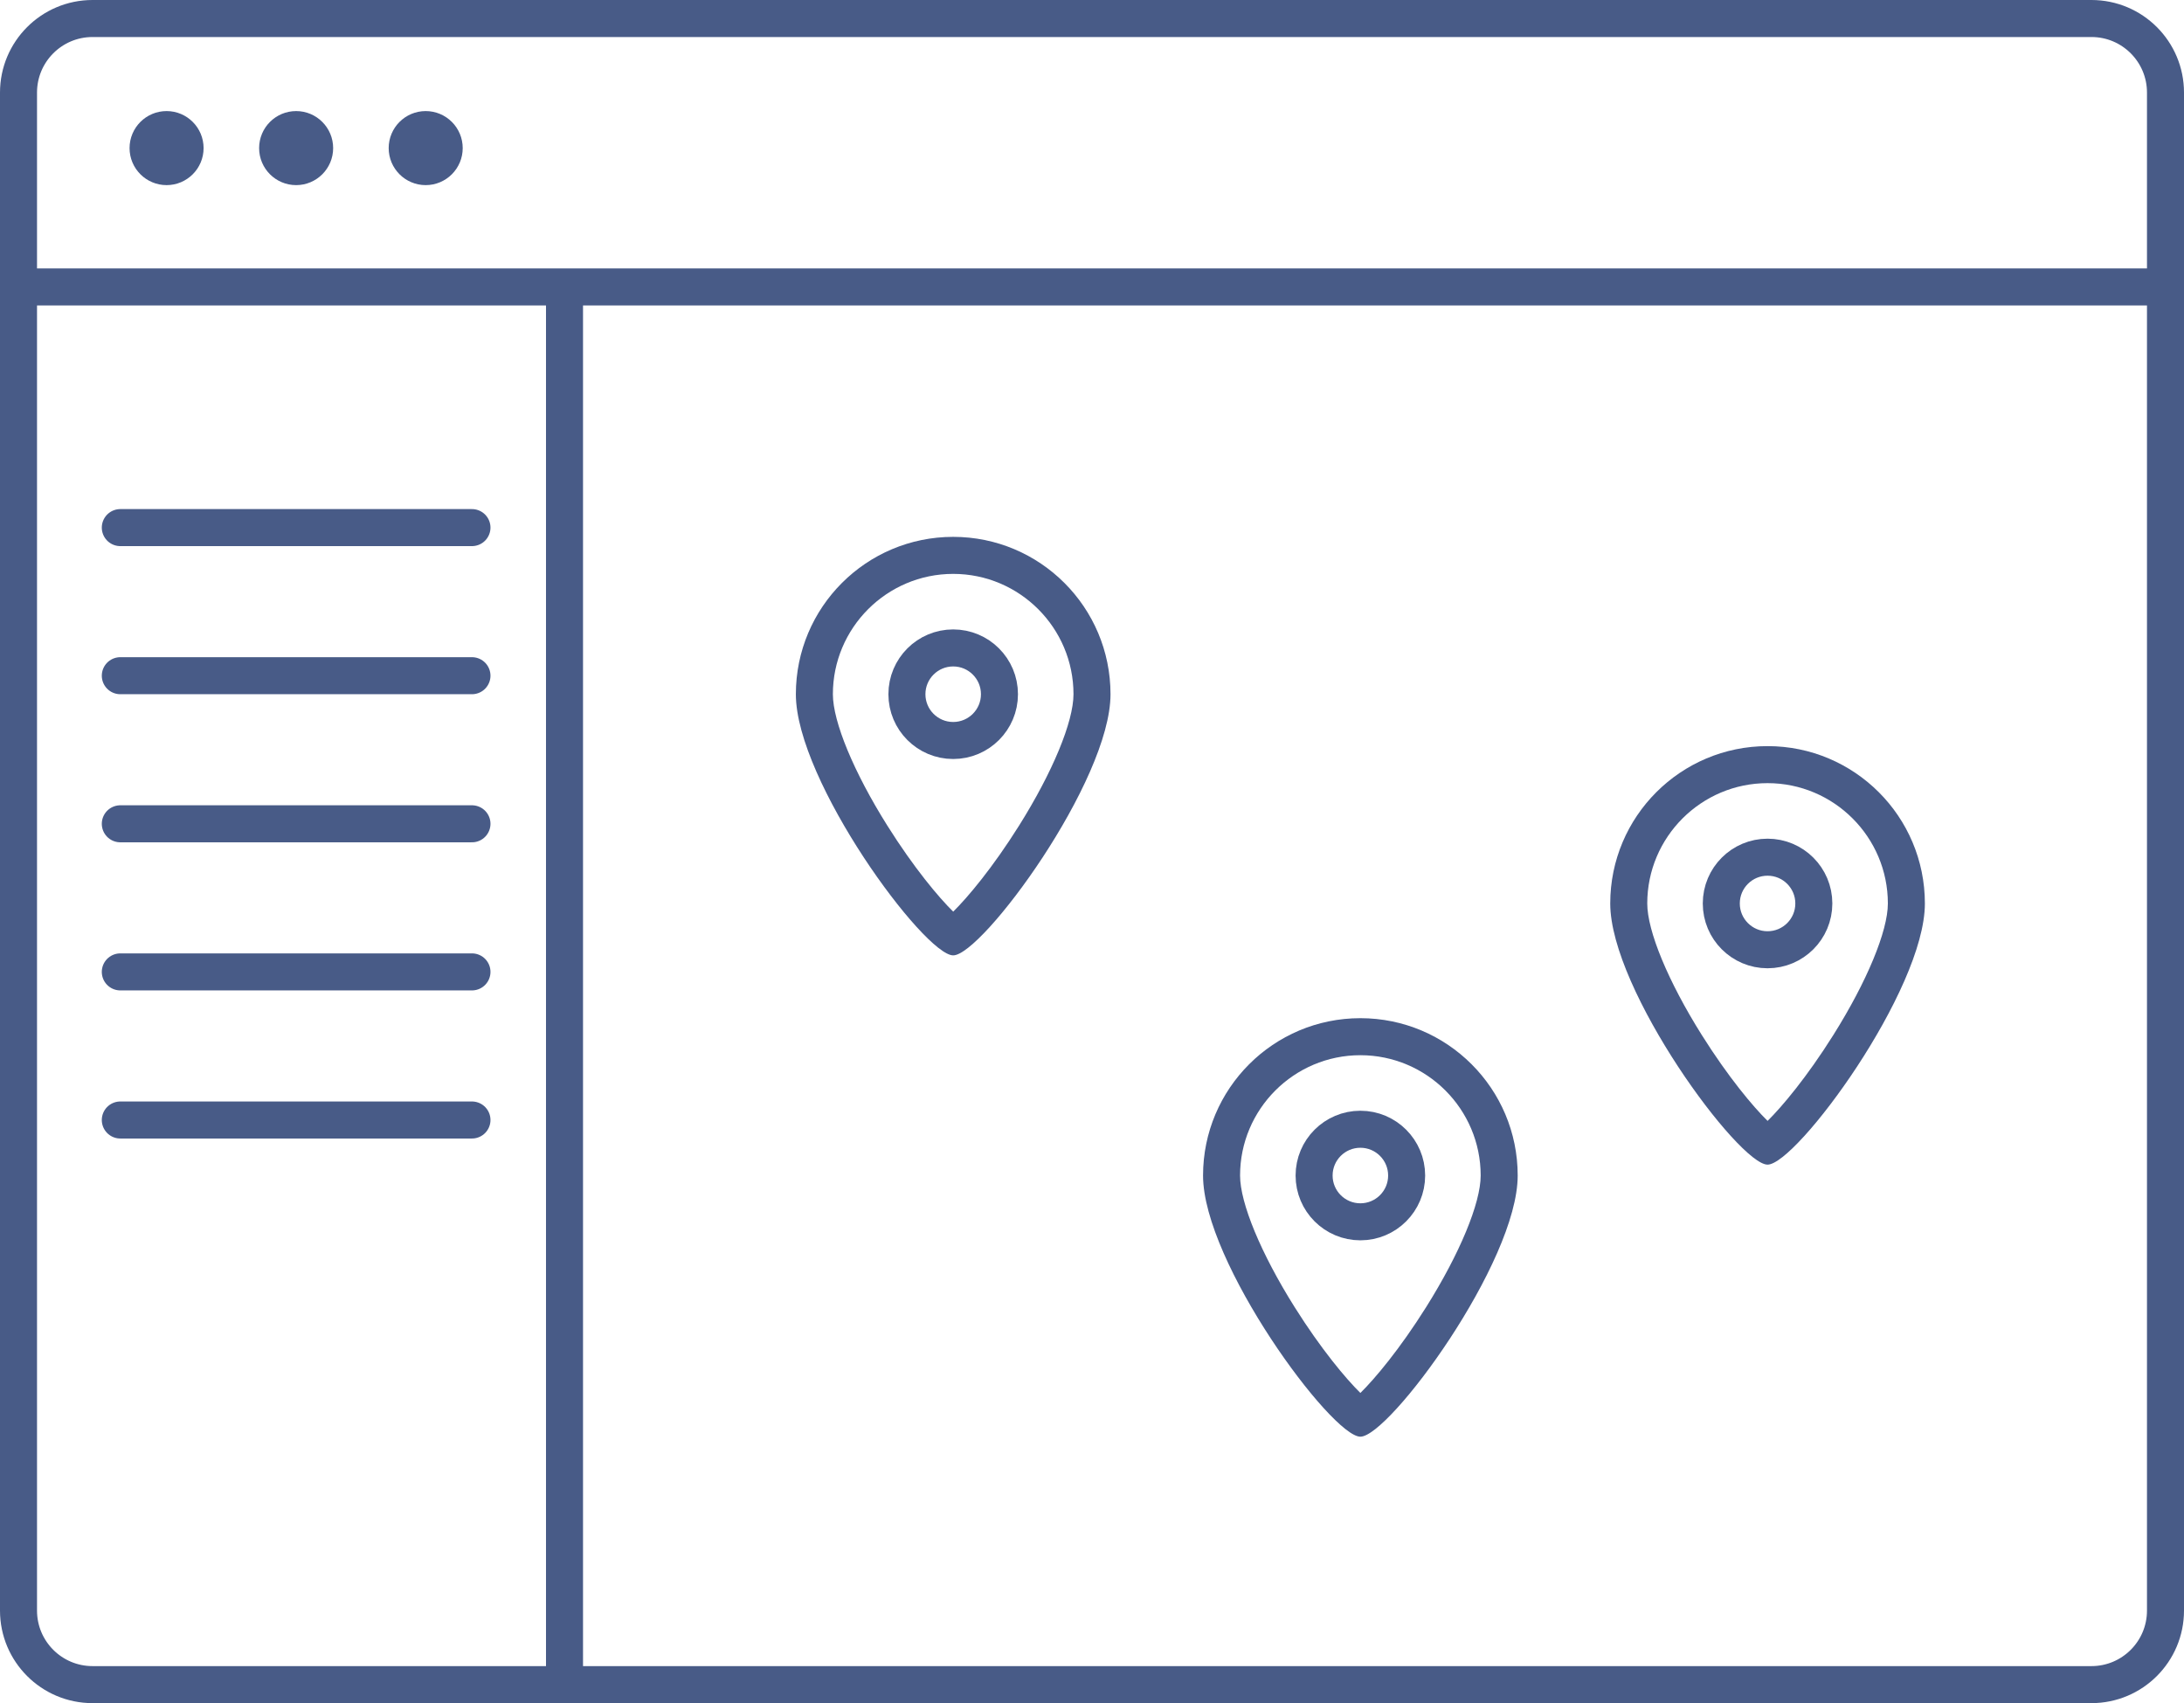 <svg xmlns="http://www.w3.org/2000/svg" width="118" height="92" viewBox="0 0 118 92" fill="none"><g clip-path="url(#clip0_3054_8716)"><g clip-path="url(#clip1_3054_8716)"><path d="M113 1H5C2.791 1 1 2.791 1 5V87C1 89.209 2.791 91 5 91H113C115.209 91 117 89.209 117 87V5C117 2.791 115.209 1 113 1Z" stroke="#485B87" stroke-width="2"></path><path d="M0.5 15.5H117.5" stroke="#485B87" stroke-width="2"></path><path d="M6.5 28.5H25.5" stroke="#485B87" stroke-width="2" stroke-linecap="round"></path><path d="M6.5 36.5H25.5" stroke="#485B87" stroke-width="2" stroke-linecap="round"></path><path d="M6.5 52.5H25.5" stroke="#485B87" stroke-width="2" stroke-linecap="round"></path><path d="M6.5 60.5H25.5" stroke="#485B87" stroke-width="2" stroke-linecap="round"></path><path d="M6.5 44.5H25.5" stroke="#485B87" stroke-width="2" stroke-linecap="round"></path><path d="M9 9C9.552 9 10 8.552 10 8C10 7.448 9.552 7 9 7C8.448 7 8 7.448 8 8C8 8.552 8.448 9 9 9Z" stroke="#485B87" stroke-width="2"></path><path d="M16 9C16.552 9 17 8.552 17 8C17 7.448 16.552 7 16 7C15.448 7 15 7.448 15 8C15 8.552 15.448 9 16 9Z" stroke="#485B87" stroke-width="2"></path><path d="M23 9C23.552 9 24 8.552 24 8C24 7.448 23.552 7 23 7C22.448 7 22 7.448 22 8C22 8.552 22.448 9 23 9Z" stroke="#485B87" stroke-width="2"></path><path d="M30.5 15.5V91.5" stroke="#485B87" stroke-width="2"></path><path d="M51.5 40C52.881 40 54 38.881 54 37.5C54 36.119 52.881 35 51.5 35C50.119 35 49 36.119 49 37.5C49 38.881 50.119 40 51.5 40Z" stroke="#485B87" stroke-width="2"></path><path d="M51.5 31C47.916 31 45 33.916 45 37.5C45 38.99 46.129 41.713 47.947 44.606C49.375 46.878 50.72 48.478 51.501 49.245C52.282 48.478 53.627 46.879 55.054 44.607C56.871 41.714 58 38.991 58 37.5C58 33.916 55.084 31 51.5 31ZM51.5 29C56.194 29 60 32.806 60 37.5C60 42.194 53.058 51.607 51.5 51.607C49.947 51.607 43 42.194 43 37.5C43 32.806 46.806 29 51.5 29Z" fill="#485B87"></path><path d="M73.5 66C74.881 66 76 64.881 76 63.5C76 62.119 74.881 61 73.5 61C72.119 61 71 62.119 71 63.5C71 64.881 72.119 66 73.5 66Z" stroke="#485B87" stroke-width="2"></path><path d="M73.5 57C69.916 57 67 59.916 67 63.5C67 64.99 68.129 67.713 69.947 70.606C71.375 72.878 72.72 74.478 73.501 75.245C74.281 74.478 75.627 72.879 77.054 70.607C78.871 67.714 80 64.991 80 63.5C80 59.916 77.084 57 73.5 57ZM73.5 55C78.194 55 82 58.806 82 63.5C82 68.194 75.058 77.607 73.5 77.607C71.947 77.607 65 68.194 65 63.5C65 58.806 68.806 55 73.5 55Z" fill="#485B87"></path><path d="M95.5 51.304C96.881 51.304 98 50.184 98 48.804C98 47.423 96.881 46.304 95.5 46.304C94.119 46.304 93 47.423 93 48.804C93 50.184 94.119 51.304 95.5 51.304Z" stroke="#485B87" stroke-width="2"></path><path d="M95.5 42.304C91.916 42.304 89 45.22 89 48.804C89 50.294 90.129 53.017 91.947 55.91C93.375 58.182 94.72 59.782 95.501 60.549C96.281 59.782 97.627 58.182 99.054 55.91C100.871 53.018 102 50.294 102 48.804C102 45.22 99.084 42.304 95.5 42.304ZM95.5 40.304C100.194 40.304 104 44.109 104 48.804C104 53.498 97.058 62.911 95.5 62.911C93.947 62.911 87 53.498 87 48.804C87 44.109 90.806 40.304 95.5 40.304Z" fill="#485B87"></path></g></g><defs><clipPath id="clip0_3054_8716"><rect width="118" height="92" fill="white"></rect></clipPath><clipPath id="clip1_3054_8716"><rect width="118" height="92" fill="white"></rect></clipPath></defs></svg>
